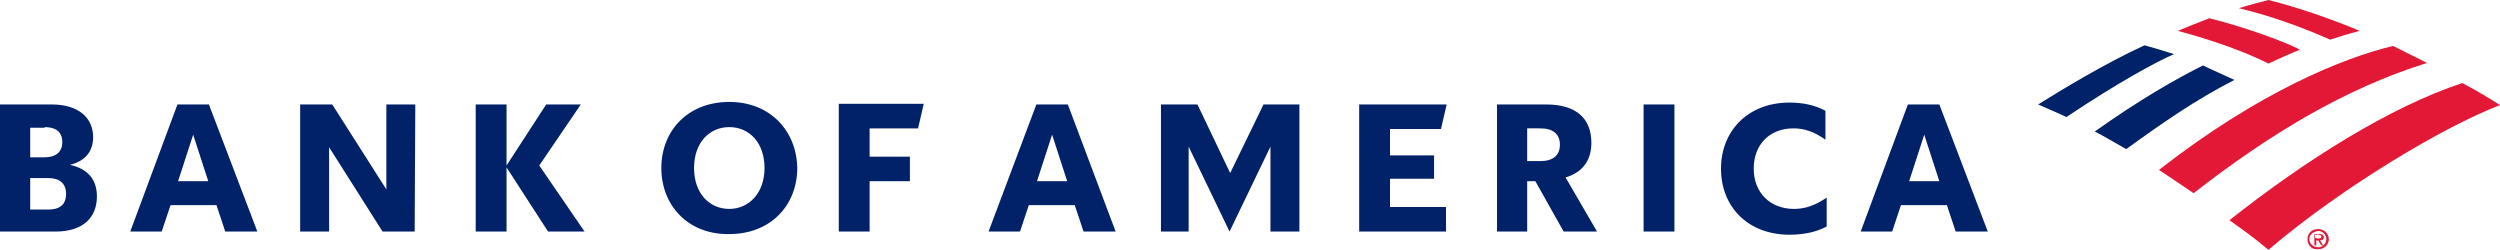 <?xml version="1.0" encoding="utf-8"?>
<!-- Generator: Adobe Illustrator 22.1.0, SVG Export Plug-In . SVG Version: 6.00 Build 0)  -->
<svg version="1.1" id="Layer_1" xmlns="http://www.w3.org/2000/svg" xmlns:xlink="http://www.w3.org/1999/xlink" x="0px" y="0px"
	 viewBox="0 0 397.3 39.8" style="enable-background:new 0 0 397.3 39.8;" xml:space="preserve">
<style type="text/css">
	.st0{fill:#E31837;}
	.st1{fill:#012169;}
</style>
<g>
	<g>
		<g>
			<path class="st0" d="M366.7,38c0-0.9,0.7-1.6,1.7-1.6c0.9,0,1.7,0.7,1.7,1.6c0,0.9-0.7,1.6-1.7,1.6C367.4,39.7,366.7,39,366.7,38
				 M367,38c0,0.7,0.6,1.3,1.4,1.3c0.7,0,1.3-0.6,1.3-1.3s-0.6-1.3-1.3-1.3C367.6,36.8,367,37.3,367,38"/>
			<path class="st0" d="M369.2,39h-0.3l-0.5-0.8h-0.3V39h-0.3v-1.8h0.8c0.2,0,0.3,0,0.5,0.1c0.1,0.1,0.2,0.2,0.2,0.4
				c0,0.4-0.3,0.5-0.6,0.5L369.2,39z M368.3,37.9c0.3,0,0.6,0,0.6-0.3c0-0.2-0.2-0.3-0.5-0.3h-0.5v0.5L368.3,37.9L368.3,37.9z"/>
		</g>
		<g>
			<path class="st0" d="M360.5,39.7c11.6-9.9,27.9-19.6,36.8-23c-1.4-0.9-3.5-2.2-6-3.5c-11.5,3.8-25,12.3-37,21.8
				C356.3,36.4,358.5,38,360.5,39.7z"/>
			<path class="st1" d="M355.1,12.7c-1.7-0.8-3.6-1.6-5-2.3c-4.4,2.2-10,5.4-17.2,10.5c1.6,0.8,3.2,1.8,5,2.8
				C343.4,19.7,349,15.8,355.1,12.7z"/>
			<path class="st0" d="M365.5,7.9c-2.1-1.2-9.4-3.8-14.4-5c-1.5,0.6-3.6,1.4-5,2c1.8,0.5,8.6,2.3,14.4,5.2
				C362,9.4,364,8.5,365.5,7.9z"/>
			<path class="st1" d="M340.8,7.2c-6.5,3-13.2,7.1-16.9,9.4c1.3,0.6,2.6,1.1,4.5,2c8.2-5.5,14.5-8.9,17.1-10
				C343.6,8,341.9,7.5,340.8,7.2z"/>
			<path class="st0" d="M370.3,6.3c1.5-0.5,3.2-1,4.7-1.4c-4.3-1.8-9.7-3.7-14.5-4.9c-0.8,0.2-3.1,0.8-4.7,1.3
				C357.4,1.7,362.9,3,370.3,6.3z"/>
			<path class="st0" d="M343.1,27c1.7,1.1,3.7,2.5,5.5,3.7c12.1-9.4,24-16.6,37.1-20.7c-1.8-0.9-3.4-1.7-5.4-2.7
				C372.4,9.2,359,14.6,343.1,27z"/>
		</g>
	</g>
	<path class="st1" d="M0,36.8h8.8c4.5,0,6.6-2.3,6.6-5.6c0-2.6-1.4-4.4-4.3-5c2.5-0.6,3.7-2.2,3.7-4.4c0-2.9-2.1-5.2-6.6-5.2H0V36.8
		z M7.7,28.3c1.7,0,2.8,0.8,2.8,2.5c0,1.8-1.1,2.5-2.8,2.5H4.8v-5H7.7z M7.1,20.2c1.7,0,2.8,0.7,2.8,2.4c0,1.6-1.1,2.4-2.8,2.4H4.8
		v-4.7h2.3V20.2z M33.2,16.6h-5l-7.5,20.2h5l1.4-4.2h7.3l1.4,4.2h5.1L33.2,16.6z M30.7,21.4l2.4,7.4h-4.8L30.7,21.4z M66,16.6h-4.6
		v13.5l-8.6-13.5h-5.1v20.2h4.6V23.4l8.5,13.4h5.1L66,16.6L66,16.6z M87.1,36.8l-6.6-10.2v10.2h-4.9V16.6h4.9v9.7l6.3-9.7h5.5
		l-6.6,9.7l7.2,10.5H87.1z M110.3,26.7c0,4,2.4,6.5,5.6,6.5c3.1,0,5.6-2.5,5.6-6.5s-2.4-6.5-5.6-6.5
		C112.7,20.2,110.3,22.7,110.3,26.7L110.3,26.7z M105.1,26.7c0-5.9,4.2-10.5,10.8-10.5c6.5,0,10.7,4.6,10.8,10.5
		c0,5.9-4.2,10.5-10.8,10.5C109.3,37.3,105.1,32.6,105.1,26.7L105.1,26.7z M133.3,36.8h4.9v-8h6.4v-3.9h-6.4v-4.5h7.7l0.9-3.9h-13.5
		L133.3,36.8L133.3,36.8z M169.7,16.6h-5l-7.6,20.2h5l1.4-4.2h7.3l1.4,4.2h5.1L169.7,16.6z M167.2,21.4l2.4,7.4h-4.8L167.2,21.4z
		 M206.5,16.6h-5.7l-5.3,10.9l-5.2-10.9h-5.8v20.2h4.4V23.3l6.5,13.5l6.5-13.5v13.5h4.6V16.6z M216,36.8h13.8v-3.9h-8.9v-4.5h7v-3.7
		h-7v-4.2h8.1l0.9-3.9H216L216,36.8L216,36.8z M248.5,36.8h5.3l-5-8.6c2.7-0.8,4.1-2.7,4.1-5.5c0-3.7-2.2-6.1-7.2-6.1h-7.8v20.2h4.8
		v-8h1.3L248.5,36.8z M244.8,20.4c2,0,3.1,0.9,3.1,2.6s-1.1,2.6-3.1,2.6h-2.1v-5.2C242.7,20.4,244.8,20.4,244.8,20.4z M261.2,36.8
		h4.9v-1.6V16.6h-4.9V36.8z M290.3,31.4c-1.9,1.3-3.5,1.8-5.2,1.8c-3.8,0-6.4-2.6-6.4-6.4c0-3.9,2.6-6.4,6.3-6.4
		c1.7,0,3.3,0.5,5.1,1.8v-4.6c-1.7-0.9-3.6-1.3-5.7-1.3c-6.7,0-10.9,4.6-10.9,10.5c0,6,4.2,10.5,10.9,10.5c2.2,0,4.2-0.4,5.9-1.3
		L290.3,31.4L290.3,31.4z M308.2,16.6h-5l-7.5,20.2h5l1.4-4.2h7.3l1.4,4.2h5.1L308.2,16.6z M305.8,21.4l2.4,7.4h-4.8L305.8,21.4z"/>
</g>
</svg>
